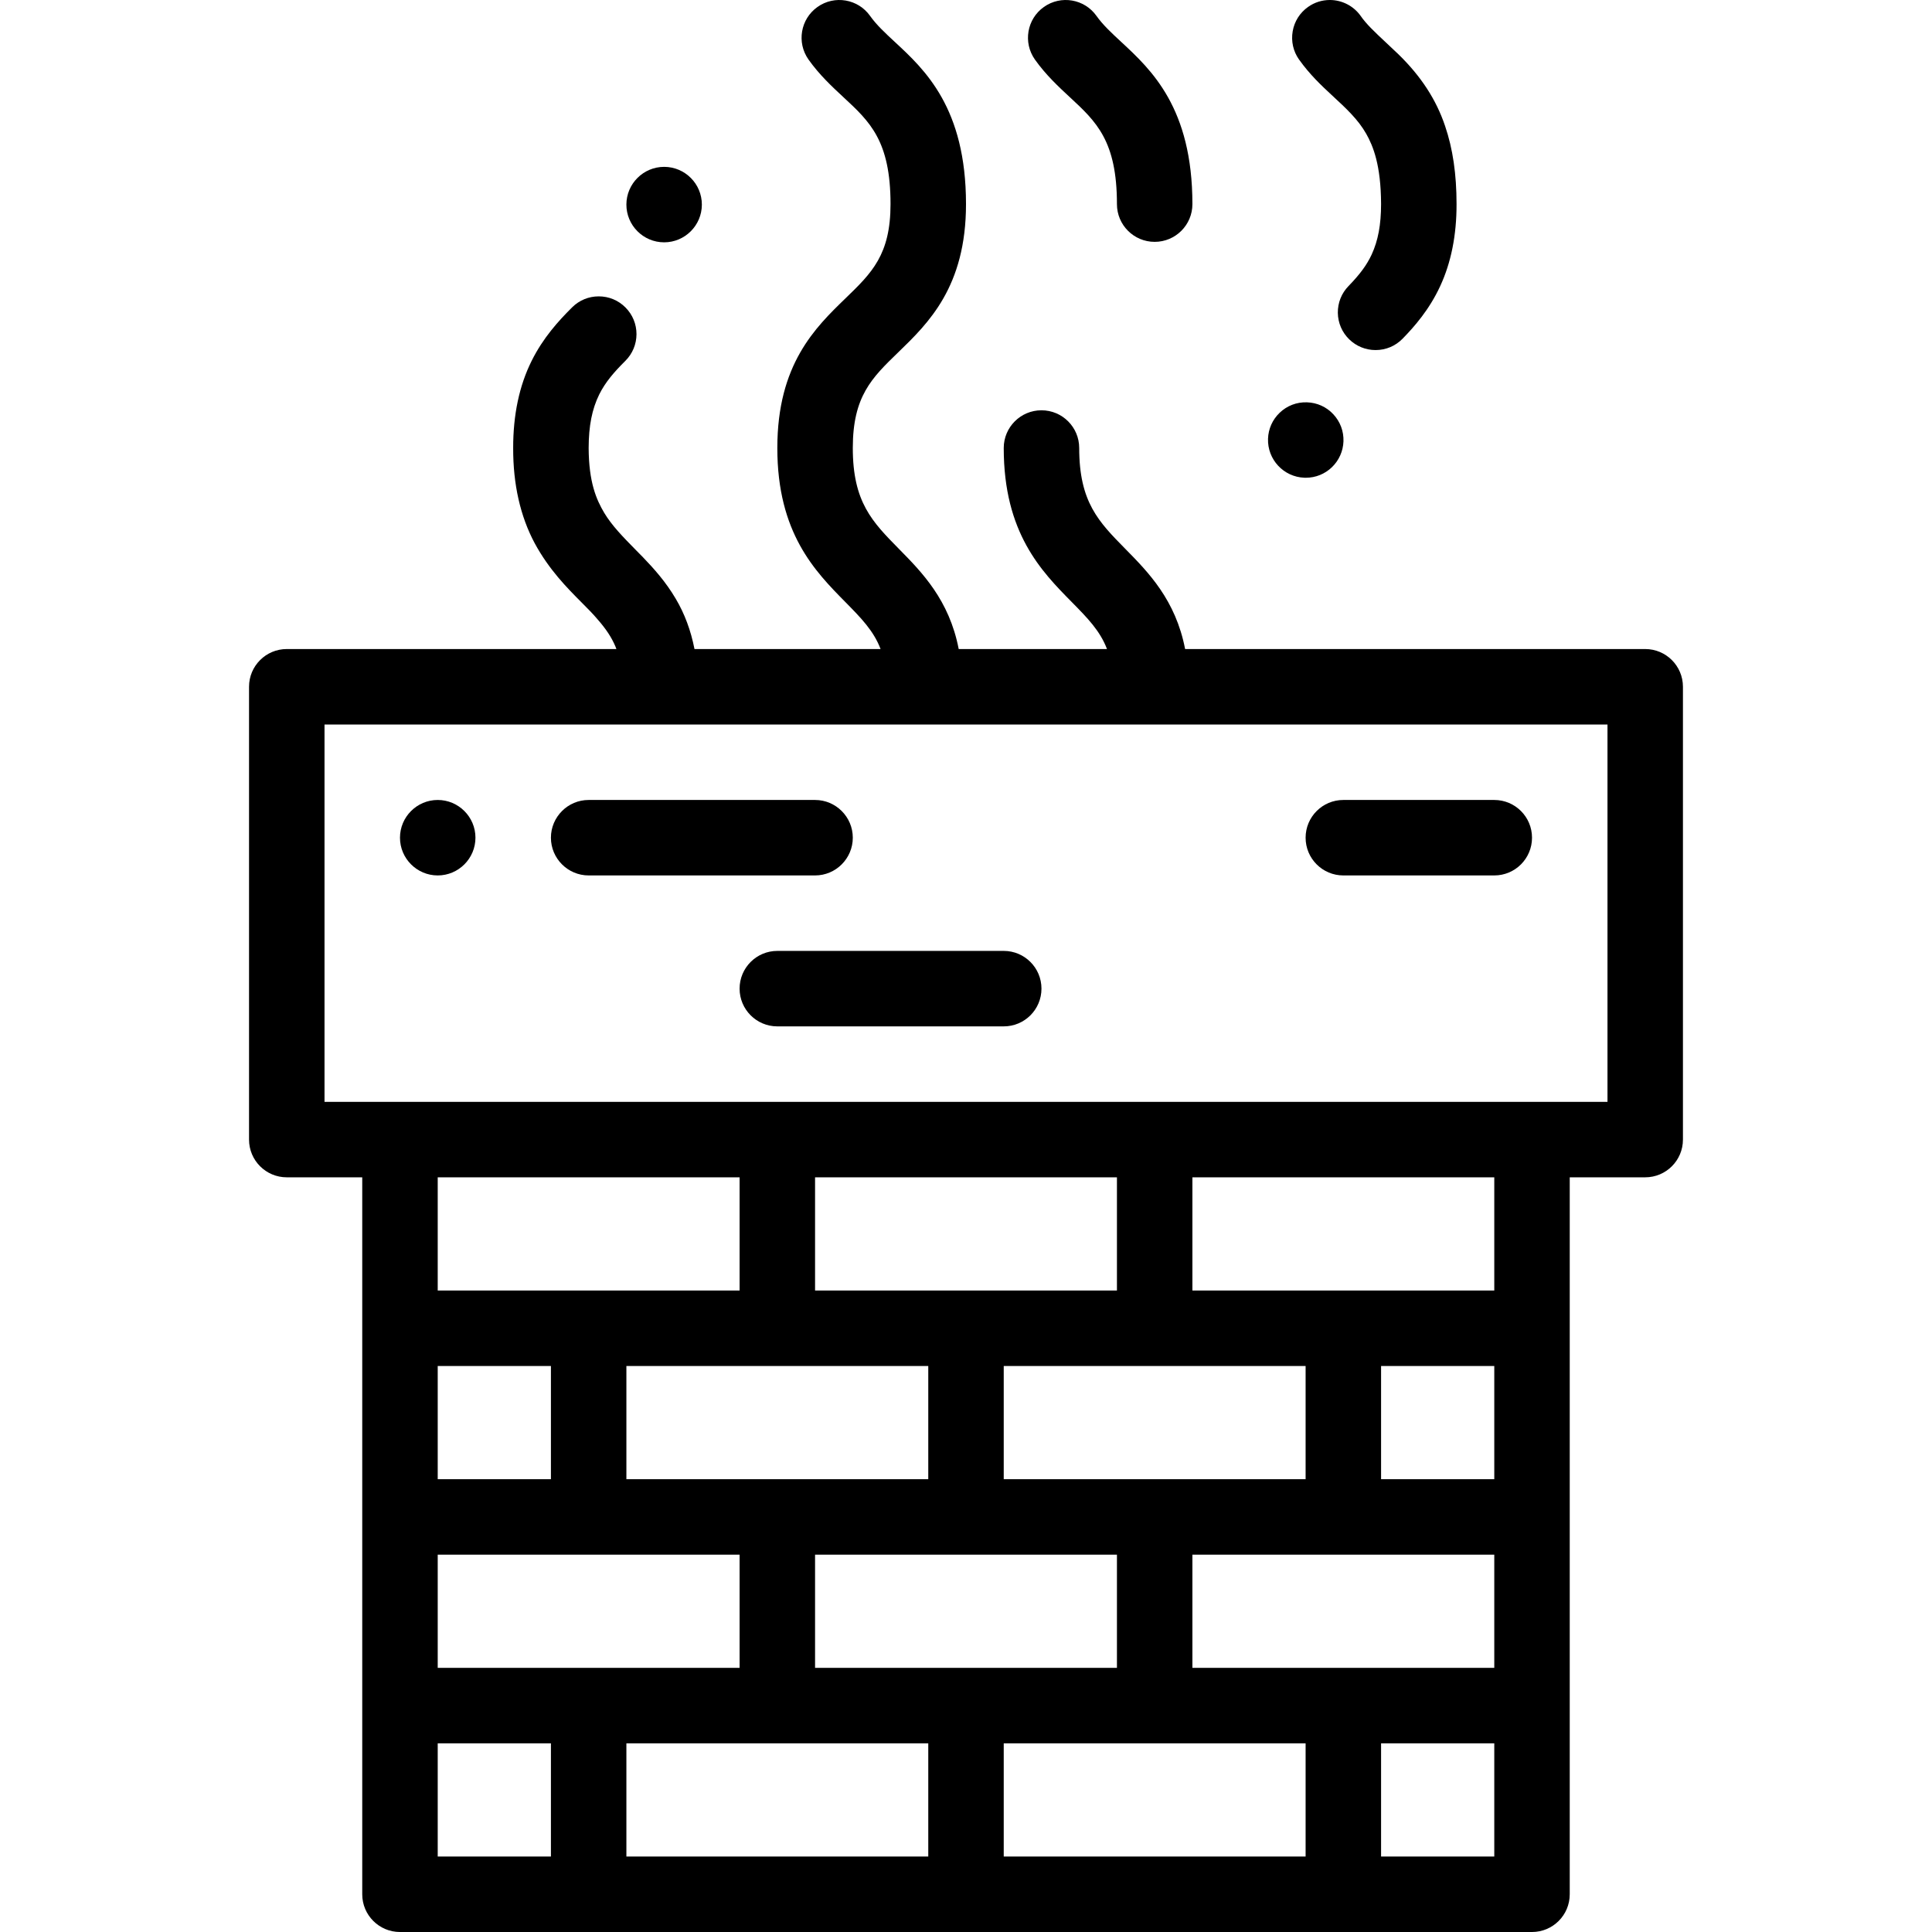 <svg xmlns="http://www.w3.org/2000/svg" height="512pt" viewBox="-66 0 512 512" width="512pt"><path d="m370 172h-121.934c-2.512-13.012-9.766-20.371-15.816-26.516-7.109-7.215-12.25-12.43-12.25-26.754 0-5.523-4.477-10-10-10s-10 4.477-10 10c0 22.52 9.984 32.652 18.004 40.793 4.223 4.285 7.523 7.652 9.359 12.477h-39.297c-2.512-13.012-9.766-20.371-15.816-26.512-7.109-7.219-12.25-12.434-12.25-26.758 0-13.707 5.039-18.582 12.016-25.336 8.012-7.754 17.984-17.406 17.984-39.301 0-25.5-10.898-35.598-18.855-42.973-2.613-2.426-4.875-4.523-6.559-6.898-3.188-4.508-9.43-5.574-13.938-2.383-4.508 3.188-5.574 9.43-2.387 13.938 2.887 4.074 6.289 7.227 9.289 10.012 6.957 6.445 12.449 11.539 12.449 28.305 0 13.418-4.988 18.246-11.895 24.93-8.066 7.809-18.105 17.523-18.105 39.707 0 22.52 9.98 32.652 18.004 40.793 4.223 4.285 7.523 7.652 9.359 12.477h-49.316c-.949-4.867-2.617-9.379-4.977-13.34-2.621-4.449-5.723-7.91-8.68-10.988-.582-.59-1.152-1.172-1.703-1.73-3.637-3.699-6.508-6.621-8.559-10.031-2.109-3.559-4.078-8.102-4.129-17.18.02-5.891.879-10.262 2.801-14.191 1.648-3.309 3.957-5.957 6.93-8.91 1.891-1.887 2.938-4.398 2.949-7.07 0-2.668-1.031-5.18-2.922-7.078-1.887-1.898-4.398-2.941-7.078-2.941-2.672 0-5.172 1.031-7.059 2.91-3.613 3.59-7.711 8.09-10.742 14.211-3.258 6.531-4.898 14.301-4.879 23.07-.031 9.609 1.891 18.09 5.688 25.199 3.82 7.062 8.609 11.871 12.461 15.742 1.531 1.539 2.98 2.988 4.148 4.379 2.32 2.641 3.75 4.809 4.793 7.25.094.23.18.465.266.699h-87.355c-5.523 0-10 4.477-10 10v120c0 5.523 4.477 10 10 10h20v190c0 5.523 4.477 10 10 10h300c5.523 0 10-4.477 10-10v-190h20c5.523 0 10-4.477 10-10v-120c0-5.523-4.477-10-10-10zm-140 140v30h-80v-30zm100 50v30h-30v-30zm-80 80v-30h80v30zm-100 0v-30h80v30zm-100 0v-30h80v30zm130-80v30h-80v-30zm-100 30h-30v-30h30zm200 0h-80v-30h80zm-150-50h-80v-30h80zm-80 120h30v30h-30zm50 0h80v30h-80zm100 0h80v30h-80zm130 30h-30v-30h30zm0-150h-80v-30h80zm30-50h-340v-100h340zm0 0"></path><path d="m200 252h-60c-5.523 0-10 4.477-10 10s4.477 10 10 10h60c5.523 0 10-4.477 10-10s-4.477-10-10-10zm0 0"></path><path d="m160 222c0-5.512-4.488-10-10-10h-60c-5.512 0-10 4.488-10 10 0 5.508 4.488 10 10 10h60c5.512 0 10-4.492 10-10zm0 0"></path><path d="m50 212c-5.512 0-10 4.488-10 10 0 5.508 4.488 10 10 10s10-4.492 10-10c0-5.512-4.488-10-10-10zm0 0"></path><path d="m290 232h40c5.523 0 10-4.477 10-10s-4.477-10-10-10h-40c-5.523 0-10 4.477-10 10s4.477 10 10 10zm0 0"></path><path d="m217.551 25.789c6.957 6.445 12.449 11.539 12.449 28.305 0 5.523 4.477 10 10 10s10-4.477 10-10c0-25.5-10.898-35.598-18.855-42.973-2.613-2.426-4.875-4.523-6.559-6.898-3.188-4.508-9.43-5.574-13.938-2.383-4.508 3.188-5.574 9.43-2.387 13.938 2.887 4.074 6.289 7.227 9.289 10.012zm0 0"></path><path d="m279.688 126.602c.121.008.23.008.352.008 2.602 0 5.062-.988 6.941-2.801 1.867-1.809 2.957-4.238 3.051-6.848.09-2.672-.859-5.219-2.684-7.172-1.816-1.957-4.297-3.078-6.969-3.168-2.73-.102-5.32.898-7.281 2.789-1.879 1.809-2.969 4.242-3.059 6.852-.188 5.508 4.141 10.148 9.648 10.34zm0 0"></path><path d="m278.27 15.789c2.832 3.992 6.012 6.953 8.57 9.332 3.941 3.641 7.051 6.508 9.23 10.348 1.809 3.211 3.891 8.23 3.93 18.621-.012 5.5-.781 9.621-2.488 13.352-1.301 2.789-3.082 5.211-6.133 8.359-1.867 1.91-2.867 4.43-2.84 7.102.043 2.68 1.109 5.168 3.031 7.039 1.879 1.82 4.352 2.828 6.969 2.828 2.73 0 5.27-1.07 7.172-3.02 3.109-3.191 7.051-7.66 9.938-13.891 2.902-6.23 4.371-13.551 4.352-21.77 0-7.918-.988-14.688-3.039-20.699-2.34-6.98-6.391-13.199-12.391-19.031-1.191-1.148-2.289-2.18-3.359-3.168-2.871-2.691-5.141-4.812-6.621-6.973-1.871-2.637-4.93-4.219-8.168-4.219-2.082 0-4.07.629-5.773 1.84-2.18 1.539-3.629 3.84-4.078 6.469-.449 2.641.148 5.293 1.688 7.473.004 0 .012 0 .012.008zm0 0"></path><path d="m109.98 64.219h.02c5.5 0 9.98-4.469 10-9.969v-.012c.012-5.52-4.469-10.008-9.98-10.02h-.02c-5.5 0-9.988 4.48-10 9.98-.012 5.512 4.469 10.012 9.98 10.02zm0 0"></path></svg>